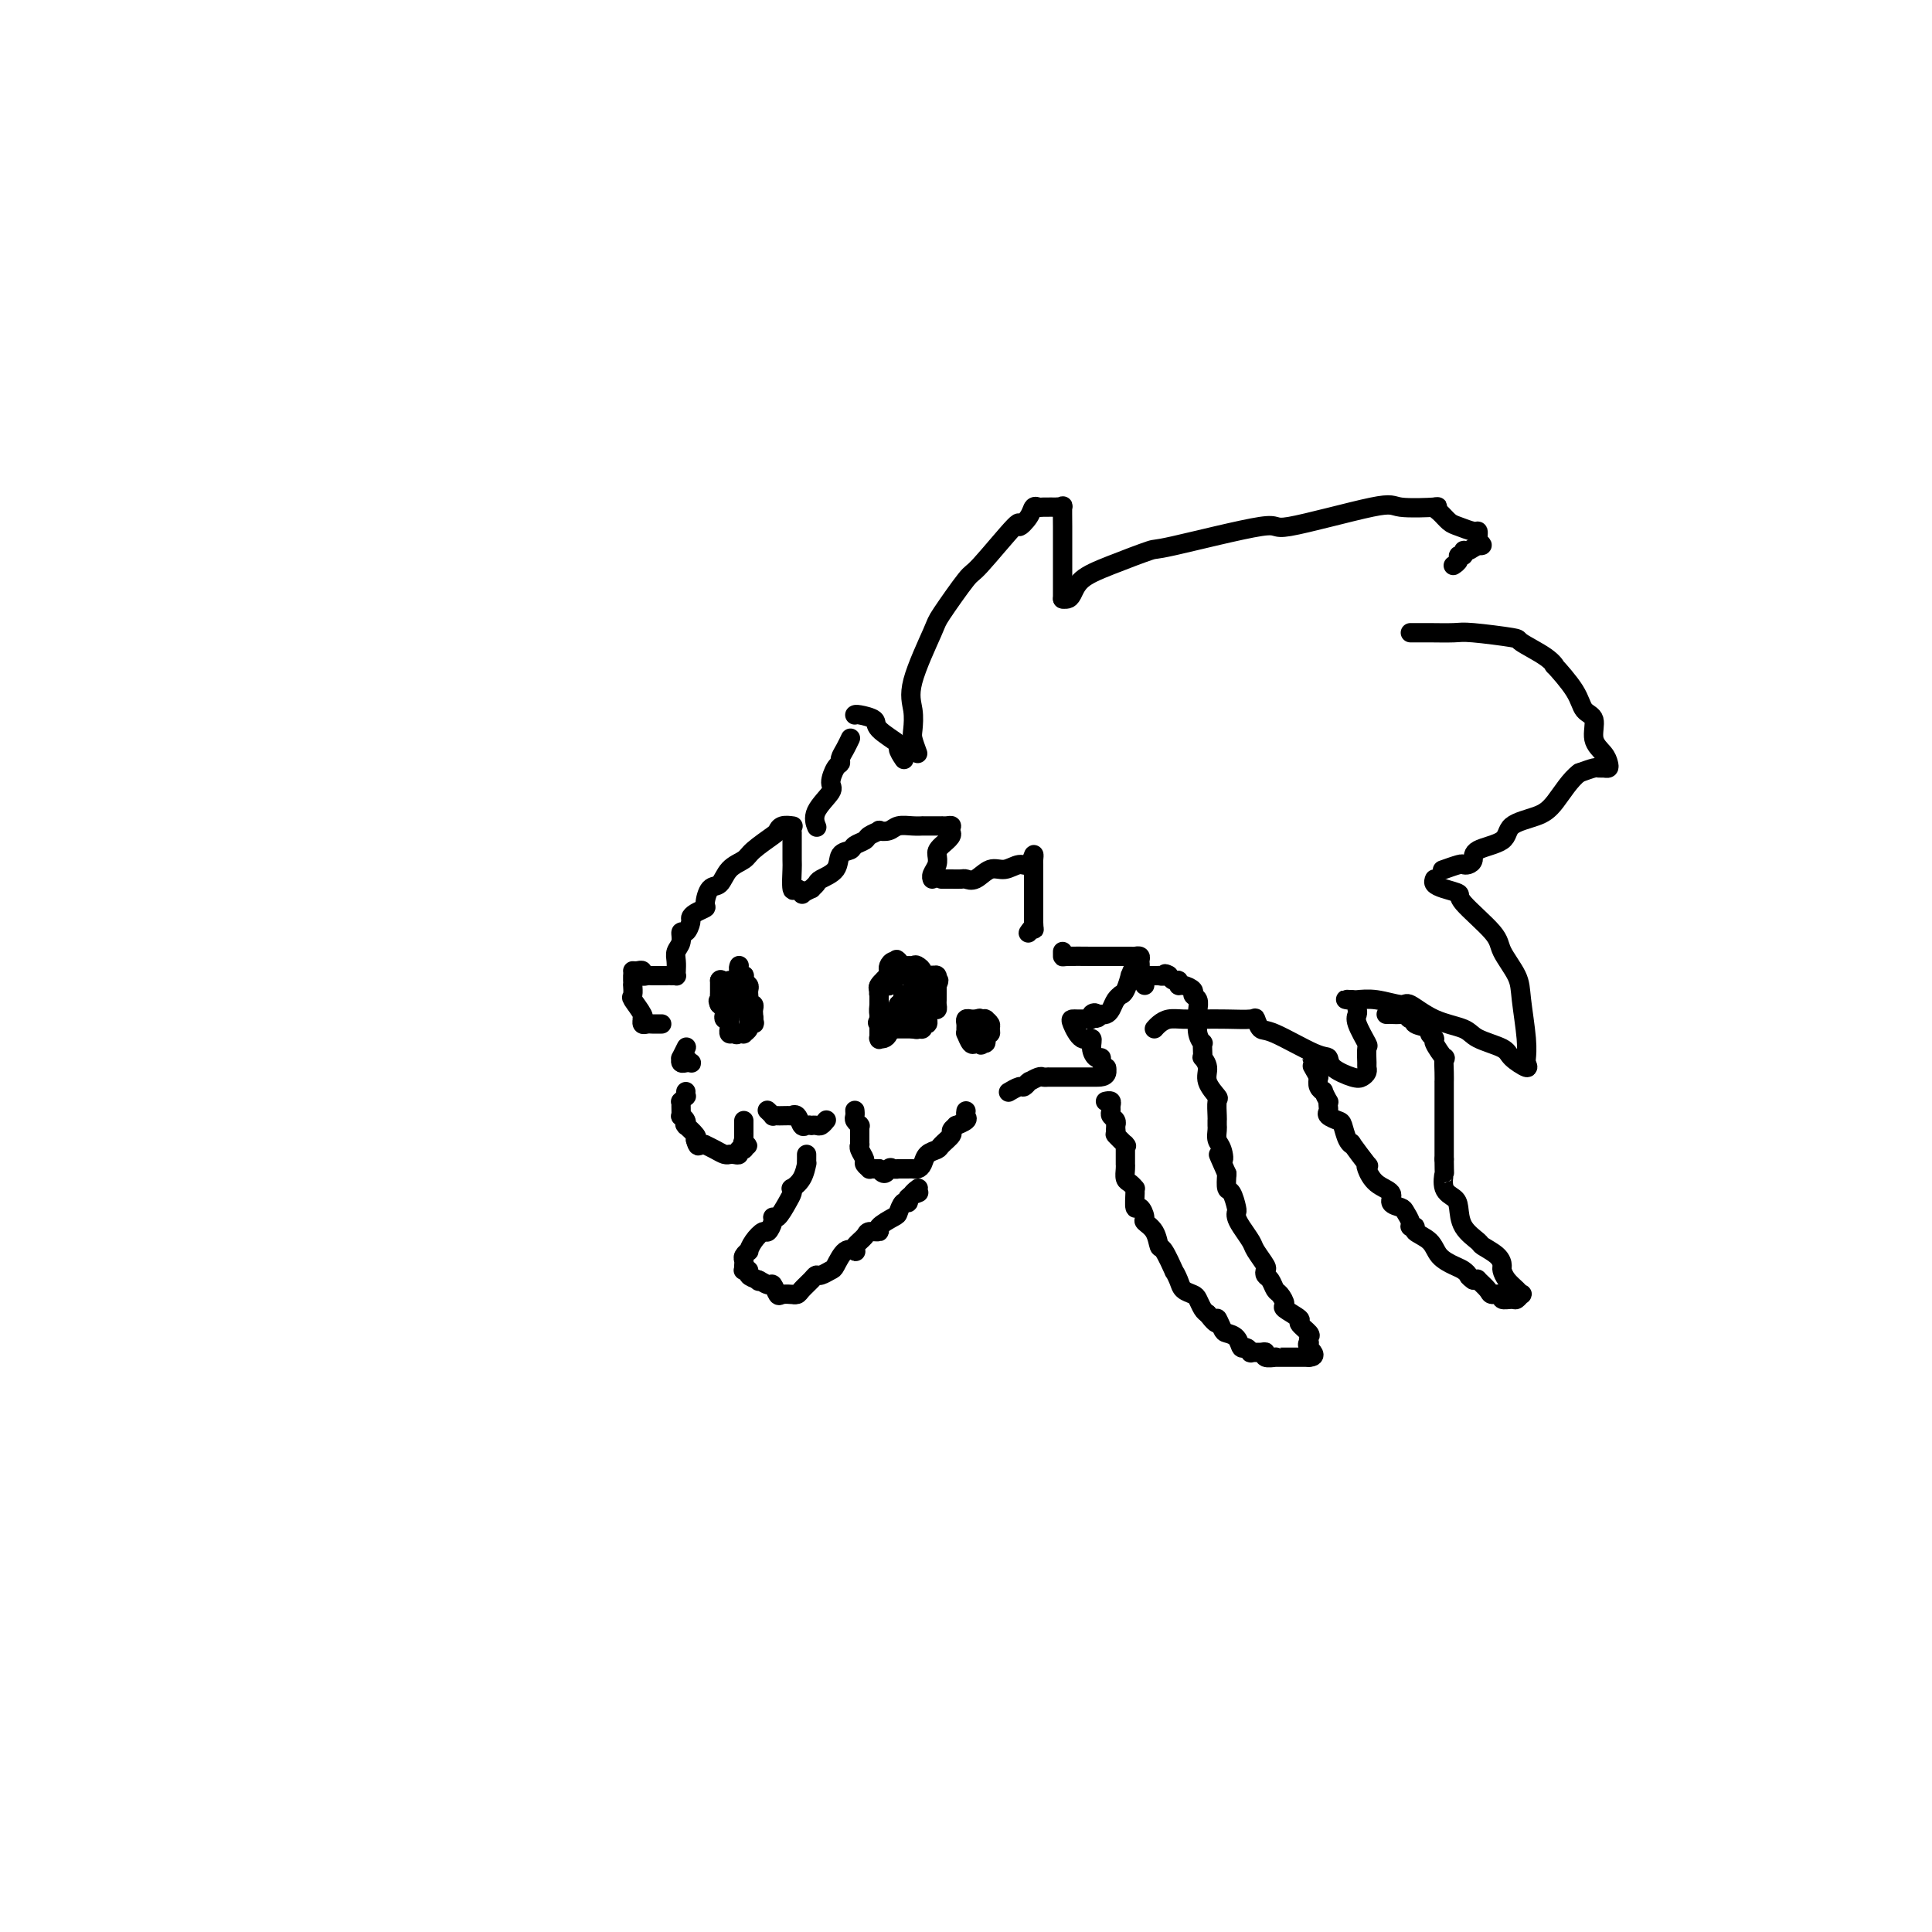 <svg viewBox='0 0 400 400' version='1.1' xmlns='http://www.w3.org/2000/svg' xmlns:xlink='http://www.w3.org/1999/xlink'><g fill='none' stroke='rgb(0,0,0)' stroke-width='4' stroke-linecap='round' stroke-linejoin='round'><path d='M188,200c-0.445,-0.016 -0.889,-0.032 -1,0c-0.111,0.032 0.112,0.112 0,0c-0.112,-0.112 -0.559,-0.415 -1,0c-0.441,0.415 -0.874,1.550 -1,2c-0.126,0.450 0.057,0.216 0,0c-0.057,-0.216 -0.355,-0.412 -1,0c-0.645,0.412 -1.637,1.434 -2,2c-0.363,0.566 -0.097,0.675 0,1c0.097,0.325 0.025,0.864 0,1c-0.025,0.136 -0.004,-0.132 0,0c0.004,0.132 -0.010,0.662 0,1c0.010,0.338 0.045,0.483 0,1c-0.045,0.517 -0.171,1.406 0,2c0.171,0.594 0.638,0.892 1,1c0.362,0.108 0.619,0.026 1,0c0.381,-0.026 0.886,0.003 1,0c0.114,-0.003 -0.162,-0.039 0,0c0.162,0.039 0.760,0.154 1,0c0.240,-0.154 0.120,-0.577 0,-1'/><path d='M186,210c0.857,0.044 0.999,0.152 1,0c0.001,-0.152 -0.139,-0.566 0,-1c0.139,-0.434 0.558,-0.887 1,-1c0.442,-0.113 0.907,0.114 1,0c0.093,-0.114 -0.186,-0.569 0,-1c0.186,-0.431 0.839,-0.837 1,-1c0.161,-0.163 -0.168,-0.081 0,0c0.168,0.081 0.833,0.163 1,0c0.167,-0.163 -0.164,-0.569 0,-1c0.164,-0.431 0.825,-0.886 1,-1c0.175,-0.114 -0.134,0.112 0,0c0.134,-0.112 0.712,-0.564 1,-1c0.288,-0.436 0.285,-0.856 0,-1c-0.285,-0.144 -0.851,-0.010 -1,0c-0.149,0.010 0.119,-0.102 0,0c-0.119,0.102 -0.623,0.419 -1,0c-0.377,-0.419 -0.626,-1.575 -1,-2c-0.374,-0.425 -0.875,-0.117 -1,0c-0.125,0.117 0.124,0.045 0,0c-0.124,-0.045 -0.621,-0.064 -1,0c-0.379,0.064 -0.641,0.209 -1,0c-0.359,-0.209 -0.817,-0.774 -1,-1c-0.183,-0.226 -0.092,-0.113 0,0'/><path d='M186,199c-0.884,-0.761 -0.092,-0.162 0,0c0.092,0.162 -0.514,-0.111 -1,0c-0.486,0.111 -0.852,0.607 -1,1c-0.148,0.393 -0.078,0.682 0,1c0.078,0.318 0.165,0.663 0,1c-0.165,0.337 -0.580,0.666 -1,1c-0.420,0.334 -0.845,0.673 -1,1c-0.155,0.327 -0.042,0.641 0,1c0.042,0.359 0.011,0.763 0,1c-0.011,0.237 -0.003,0.306 0,1c0.003,0.694 0.001,2.014 0,3c-0.001,0.986 -0.001,1.637 0,2c0.001,0.363 0.003,0.438 0,1c-0.003,0.562 -0.012,1.613 0,2c0.012,0.387 0.044,0.111 0,0c-0.044,-0.111 -0.166,-0.057 0,0c0.166,0.057 0.619,0.117 1,0c0.381,-0.117 0.691,-0.412 1,-1c0.309,-0.588 0.619,-1.468 1,-2c0.381,-0.532 0.834,-0.717 1,-1c0.166,-0.283 0.044,-0.663 0,-1c-0.044,-0.337 -0.012,-0.629 0,-1c0.012,-0.371 0.003,-0.820 0,-1c-0.003,-0.180 -0.002,-0.090 0,0'/><path d='M186,208c0.857,-0.936 0.999,-0.776 1,-1c0.001,-0.224 -0.141,-0.833 0,-1c0.141,-0.167 0.563,0.109 1,0c0.437,-0.109 0.888,-0.604 1,-1c0.112,-0.396 -0.114,-0.694 0,-1c0.114,-0.306 0.567,-0.621 1,-1c0.433,-0.379 0.845,-0.823 1,-1c0.155,-0.177 0.052,-0.086 0,0c-0.052,0.086 -0.051,0.167 0,0c0.051,-0.167 0.154,-0.581 0,-1c-0.154,-0.419 -0.566,-0.844 -1,-1c-0.434,-0.156 -0.890,-0.042 -1,0c-0.110,0.042 0.125,0.011 0,0c-0.125,-0.011 -0.611,-0.003 -1,0c-0.389,0.003 -0.683,0.001 -1,0c-0.317,-0.001 -0.659,-0.000 -1,0'/><path d='M186,200c-0.620,-0.297 -0.169,0.459 0,1c0.169,0.541 0.056,0.867 0,1c-0.056,0.133 -0.053,0.074 0,0c0.053,-0.074 0.158,-0.164 0,0c-0.158,0.164 -0.578,0.580 -1,1c-0.422,0.420 -0.844,0.844 -1,1c-0.156,0.156 -0.044,0.045 0,0c0.044,-0.045 0.022,-0.022 0,0'/><path d='M184,204c-0.144,0.453 0.497,-0.413 1,-1c0.503,-0.587 0.869,-0.893 1,-1c0.131,-0.107 0.025,-0.014 0,0c-0.025,0.014 0.029,-0.050 0,0c-0.029,0.050 -0.141,0.213 0,0c0.141,-0.213 0.535,-0.803 1,-1c0.465,-0.197 1.001,-0.001 1,0c-0.001,0.001 -0.539,-0.192 -1,0c-0.461,0.192 -0.846,0.769 -1,1c-0.154,0.231 -0.077,0.115 0,0'/><path d='M186,202c0.070,-0.312 -0.756,-0.091 -1,0c-0.244,0.091 0.092,0.053 0,0c-0.092,-0.053 -0.613,-0.119 -1,0c-0.387,0.119 -0.640,0.423 -1,1c-0.360,0.577 -0.829,1.426 -1,2c-0.171,0.574 -0.046,0.875 0,1c0.046,0.125 0.012,0.076 0,0c-0.012,-0.076 -0.003,-0.180 0,0c0.003,0.180 0.001,0.642 0,1c-0.001,0.358 -0.000,0.611 0,1c0.000,0.389 0.000,0.912 0,1c-0.000,0.088 -0.000,-0.261 0,0c0.000,0.261 0.000,1.130 0,2'/><path d='M182,211c-0.622,1.410 -0.178,0.434 0,0c0.178,-0.434 0.090,-0.327 0,0c-0.090,0.327 -0.183,0.872 0,1c0.183,0.128 0.642,-0.162 1,0c0.358,0.162 0.617,0.775 1,1c0.383,0.225 0.891,0.060 1,0c0.109,-0.060 -0.182,-0.016 0,0c0.182,0.016 0.836,0.004 1,0c0.164,-0.004 -0.163,-0.001 0,0c0.163,0.001 0.817,0.000 1,0c0.183,-0.000 -0.105,-0.000 0,0c0.105,0.000 0.601,0.000 1,0c0.399,-0.000 0.699,-0.000 1,0'/><path d='M189,213c1.244,0.292 0.855,0.022 1,0c0.145,-0.022 0.823,0.204 1,0c0.177,-0.204 -0.149,-0.839 0,-1c0.149,-0.161 0.771,0.150 1,0c0.229,-0.150 0.064,-0.762 0,-1c-0.064,-0.238 -0.027,-0.101 0,0c0.027,0.101 0.046,0.168 0,0c-0.046,-0.168 -0.156,-0.570 0,-1c0.156,-0.430 0.578,-0.889 1,-1c0.422,-0.111 0.845,0.125 1,0c0.155,-0.125 0.041,-0.612 0,-1c-0.041,-0.388 -0.011,-0.679 0,-1c0.011,-0.321 0.003,-0.674 0,-1c-0.003,-0.326 -0.001,-0.626 0,-1c0.001,-0.374 0.000,-0.821 0,-1c-0.000,-0.179 -0.000,-0.089 0,0'/><path d='M194,204c0.757,-1.557 0.150,-0.951 0,-1c-0.150,-0.049 0.157,-0.753 0,-1c-0.157,-0.247 -0.778,-0.038 -1,0c-0.222,0.038 -0.044,-0.096 0,0c0.044,0.096 -0.044,0.422 0,1c0.044,0.578 0.222,1.408 0,2c-0.222,0.592 -0.844,0.946 -1,1c-0.156,0.054 0.156,-0.193 0,0c-0.156,0.193 -0.778,0.826 -1,1c-0.222,0.174 -0.045,-0.112 0,0c0.045,0.112 -0.043,0.621 0,1c0.043,0.379 0.218,0.627 0,1c-0.218,0.373 -0.828,0.870 -1,1c-0.172,0.130 0.094,-0.106 0,0c-0.094,0.106 -0.547,0.553 -1,1'/><path d='M189,211c-1.016,1.083 -1.057,0.290 -1,0c0.057,-0.290 0.211,-0.078 0,0c-0.211,0.078 -0.788,0.021 -1,0c-0.212,-0.021 -0.061,-0.006 0,0c0.061,0.006 0.030,0.003 0,0'/><path d='M203,211c0.091,0.002 0.182,0.004 0,0c-0.182,-0.004 -0.637,-0.012 -1,0c-0.363,0.012 -0.633,0.046 -1,0c-0.367,-0.046 -0.831,-0.172 -1,0c-0.169,0.172 -0.042,0.642 0,1c0.042,0.358 0.000,0.604 0,1c-0.000,0.396 0.041,0.943 0,1c-0.041,0.057 -0.166,-0.377 0,0c0.166,0.377 0.622,1.563 1,2c0.378,0.437 0.680,0.125 1,0c0.320,-0.125 0.660,-0.062 1,0'/><path d='M203,216c0.405,0.762 -0.084,0.166 0,0c0.084,-0.166 0.740,0.096 1,0c0.260,-0.096 0.123,-0.550 0,-1c-0.123,-0.450 -0.233,-0.895 0,-1c0.233,-0.105 0.808,0.129 1,0c0.192,-0.129 -0.000,-0.623 0,-1c0.000,-0.377 0.193,-0.637 0,-1c-0.193,-0.363 -0.774,-0.829 -1,-1c-0.226,-0.171 -0.099,-0.046 0,0c0.099,0.046 0.171,0.013 0,0c-0.171,-0.013 -0.586,-0.007 -1,0'/><path d='M203,211c-0.226,-0.592 -0.793,0.429 -1,1c-0.207,0.571 -0.056,0.692 0,1c0.056,0.308 0.016,0.802 0,1c-0.016,0.198 -0.008,0.099 0,0'/><path d='M153,200c0.030,-0.081 0.060,-0.162 0,0c-0.060,0.162 -0.208,0.568 0,1c0.208,0.432 0.774,0.889 1,1c0.226,0.111 0.113,-0.124 0,0c-0.113,0.124 -0.227,0.607 0,1c0.227,0.393 0.793,0.697 1,1c0.207,0.303 0.054,0.607 0,1c-0.054,0.393 -0.011,0.875 0,1c0.011,0.125 -0.011,-0.107 0,0c0.011,0.107 0.056,0.554 0,1c-0.056,0.446 -0.211,0.893 0,1c0.211,0.107 0.789,-0.126 1,0c0.211,0.126 0.057,0.611 0,1c-0.057,0.389 -0.016,0.683 0,1c0.016,0.317 0.008,0.659 0,1'/><path d='M156,211c0.447,1.715 0.063,0.502 0,0c-0.063,-0.502 0.194,-0.292 0,0c-0.194,0.292 -0.839,0.667 -1,1c-0.161,0.333 0.163,0.625 0,1c-0.163,0.375 -0.813,0.832 -1,1c-0.187,0.168 0.089,0.048 0,0c-0.089,-0.048 -0.545,-0.024 -1,0'/><path d='M153,214c-0.630,0.447 -0.705,0.064 -1,0c-0.295,-0.064 -0.811,0.189 -1,0c-0.189,-0.189 -0.050,-0.821 0,-1c0.050,-0.179 0.010,0.097 0,0c-0.010,-0.097 0.011,-0.565 0,-1c-0.011,-0.435 -0.055,-0.837 0,-1c0.055,-0.163 0.207,-0.086 0,0c-0.207,0.086 -0.774,0.180 -1,0c-0.226,-0.180 -0.112,-0.636 0,-1c0.112,-0.364 0.223,-0.636 0,-1c-0.223,-0.364 -0.778,-0.818 -1,-1c-0.222,-0.182 -0.111,-0.091 0,0'/><path d='M149,208c-0.619,-1.095 -0.166,-0.832 0,-1c0.166,-0.168 0.044,-0.766 0,-1c-0.044,-0.234 -0.012,-0.105 0,0c0.012,0.105 0.003,0.186 0,0c-0.003,-0.186 -0.001,-0.638 0,-1c0.001,-0.362 0.000,-0.633 0,-1c-0.000,-0.367 -0.000,-0.830 0,-1c0.000,-0.170 0.000,-0.049 0,0c-0.000,0.049 -0.000,0.024 0,0'/><path d='M149,203c0.226,-0.591 0.792,0.433 1,1c0.208,0.567 0.060,0.678 0,1c-0.060,0.322 -0.030,0.856 0,1c0.030,0.144 0.061,-0.102 0,0c-0.061,0.102 -0.212,0.554 0,1c0.212,0.446 0.789,0.888 1,1c0.211,0.112 0.057,-0.104 0,0c-0.057,0.104 -0.015,0.528 0,1c0.015,0.472 0.004,0.992 0,1c-0.004,0.008 -0.002,-0.496 0,-1'/><path d='M151,209c0.309,0.767 0.083,-0.316 0,-1c-0.083,-0.684 -0.022,-0.971 0,-1c0.022,-0.029 0.006,0.198 0,0c-0.006,-0.198 -0.002,-0.822 0,-1c0.002,-0.178 0.000,0.092 0,0c-0.000,-0.092 -0.000,-0.544 0,-1c0.000,-0.456 0.000,-0.916 0,-1c-0.000,-0.084 -0.000,0.208 0,0c0.000,-0.208 0.000,-0.917 0,-1c-0.000,-0.083 -0.000,0.458 0,1'/><path d='M151,204c0.454,-0.308 1.588,1.423 2,2c0.412,0.577 0.100,-0.000 0,0c-0.100,0.000 0.012,0.578 0,1c-0.012,0.422 -0.147,0.688 0,1c0.147,0.312 0.575,0.671 1,1c0.425,0.329 0.845,0.627 1,1c0.155,0.373 0.044,0.821 0,1c-0.044,0.179 -0.022,0.090 0,0'/><path d='M142,217c-0.031,0.063 -0.062,0.126 0,0c0.062,-0.126 0.216,-0.440 0,0c-0.216,0.440 -0.804,1.635 -1,2c-0.196,0.365 -0.001,-0.098 0,0c0.001,0.098 -0.192,0.758 0,1c0.192,0.242 0.770,0.066 1,0c0.230,-0.066 0.111,-0.020 0,0c-0.111,0.020 -0.215,0.016 0,0c0.215,-0.016 0.750,-0.043 1,0c0.250,0.043 0.214,0.155 0,0c-0.214,-0.155 -0.607,-0.578 -1,-1'/><path d='M142,219c0.000,0.333 0.000,0.167 0,0'/><path d='M142,226c-0.030,0.454 -0.061,0.908 0,1c0.061,0.092 0.213,-0.178 0,0c-0.213,0.178 -0.790,0.803 -1,1c-0.210,0.197 -0.052,-0.036 0,0c0.052,0.036 -0.000,0.339 0,1c0.000,0.661 0.053,1.680 0,2c-0.053,0.320 -0.212,-0.060 0,0c0.212,0.060 0.796,0.559 1,1c0.204,0.441 0.027,0.825 0,1c-0.027,0.175 0.096,0.140 0,0c-0.096,-0.140 -0.410,-0.384 0,0c0.410,0.384 1.546,1.395 2,2c0.454,0.605 0.227,0.802 0,1'/><path d='M144,236c0.469,1.770 0.640,1.196 1,1c0.360,-0.196 0.909,-0.014 1,0c0.091,0.014 -0.277,-0.140 0,0c0.277,0.140 1.198,0.573 2,1c0.802,0.427 1.486,0.846 2,1c0.514,0.154 0.860,0.042 1,0c0.140,-0.042 0.075,-0.015 0,0c-0.075,0.015 -0.160,0.019 0,0c0.160,-0.019 0.565,-0.060 1,0c0.435,0.060 0.900,0.222 1,0c0.100,-0.222 -0.165,-0.829 0,-1c0.165,-0.171 0.762,0.094 1,0c0.238,-0.094 0.119,-0.547 0,-1'/><path d='M154,237c1.547,0.217 0.415,0.261 0,0c-0.415,-0.261 -0.111,-0.827 0,-1c0.111,-0.173 0.030,0.046 0,0c-0.030,-0.046 -0.008,-0.356 0,-1c0.008,-0.644 0.002,-1.623 0,-2c-0.002,-0.377 -0.001,-0.153 0,0c0.001,0.153 0.000,0.233 0,0c-0.000,-0.233 -0.000,-0.781 0,-1c0.000,-0.219 0.000,-0.110 0,0'/><path d='M177,230c-0.008,-0.091 -0.016,-0.182 0,0c0.016,0.182 0.057,0.636 0,1c-0.057,0.364 -0.211,0.636 0,1c0.211,0.364 0.789,0.818 1,1c0.211,0.182 0.057,0.090 0,0c-0.057,-0.090 -0.015,-0.178 0,0c0.015,0.178 0.004,0.622 0,1c-0.004,0.378 -0.001,0.689 0,1c0.001,0.311 -0.001,0.621 0,1c0.001,0.379 0.004,0.826 0,1c-0.004,0.174 -0.016,0.074 0,0c0.016,-0.074 0.061,-0.121 0,0c-0.061,0.121 -0.227,0.411 0,1c0.227,0.589 0.848,1.478 1,2c0.152,0.522 -0.166,0.676 0,1c0.166,0.324 0.815,0.819 1,1c0.185,0.181 -0.094,0.049 0,0c0.094,-0.049 0.561,-0.013 1,0c0.439,0.013 0.849,0.004 1,0c0.151,-0.004 0.043,-0.001 0,0c-0.043,0.001 -0.022,0.001 0,0'/><path d='M182,242c1.184,1.856 1.645,0.497 2,0c0.355,-0.497 0.606,-0.133 1,0c0.394,0.133 0.932,0.036 1,0c0.068,-0.036 -0.332,-0.012 0,0c0.332,0.012 1.397,0.011 2,0c0.603,-0.011 0.743,-0.030 1,0c0.257,0.030 0.631,0.111 1,0c0.369,-0.111 0.734,-0.415 1,-1c0.266,-0.585 0.434,-1.452 1,-2c0.566,-0.548 1.529,-0.778 2,-1c0.471,-0.222 0.450,-0.437 1,-1c0.550,-0.563 1.672,-1.474 2,-2c0.328,-0.526 -0.136,-0.665 0,-1c0.136,-0.335 0.874,-0.864 1,-1c0.126,-0.136 -0.358,0.121 0,0c0.358,-0.121 1.560,-0.620 2,-1c0.440,-0.380 0.118,-0.641 0,-1c-0.118,-0.359 -0.034,-0.817 0,-1c0.034,-0.183 0.017,-0.092 0,0'/><path d='M159,230c-0.120,-0.113 -0.241,-0.226 0,0c0.241,0.226 0.843,0.793 1,1c0.157,0.207 -0.130,0.056 0,0c0.130,-0.056 0.679,-0.017 1,0c0.321,0.017 0.415,0.012 1,0c0.585,-0.012 1.662,-0.031 2,0c0.338,0.031 -0.063,0.114 0,0c0.063,-0.114 0.590,-0.423 1,0c0.410,0.423 0.701,1.577 1,2c0.299,0.423 0.605,0.114 1,0c0.395,-0.114 0.880,-0.034 1,0c0.120,0.034 -0.125,0.023 0,0c0.125,-0.023 0.621,-0.058 1,0c0.379,0.058 0.640,0.208 1,0c0.360,-0.208 0.817,-0.774 1,-1c0.183,-0.226 0.091,-0.113 0,0'/><path d='M137,212c-0.332,-0.002 -0.663,-0.004 -1,0c-0.337,0.004 -0.679,0.016 -1,0c-0.321,-0.016 -0.620,-0.058 -1,0c-0.380,0.058 -0.841,0.215 -1,0c-0.159,-0.215 -0.014,-0.802 0,-1c0.014,-0.198 -0.101,-0.008 0,0c0.101,0.008 0.419,-0.165 0,-1c-0.419,-0.835 -1.576,-2.332 -2,-3c-0.424,-0.668 -0.113,-0.509 0,-1c0.113,-0.491 0.030,-1.634 0,-2c-0.030,-0.366 -0.008,0.046 0,0c0.008,-0.046 0.002,-0.548 0,-1c-0.002,-0.452 -0.001,-0.852 0,-1c0.001,-0.148 0.000,-0.042 0,0c-0.000,0.042 -0.000,0.021 0,0'/><path d='M131,201c0.303,0.030 0.606,0.061 1,0c0.394,-0.061 0.880,-0.212 1,0c0.120,0.212 -0.127,0.789 0,1c0.127,0.211 0.626,0.057 1,0c0.374,-0.057 0.621,-0.015 1,0c0.379,0.015 0.890,0.004 1,0c0.110,-0.004 -0.180,-0.001 0,0c0.180,0.001 0.832,0.000 1,0c0.168,-0.000 -0.147,-0.000 0,0c0.147,0.000 0.756,0.000 1,0c0.244,-0.000 0.122,-0.000 0,0'/><path d='M139,202c0.422,-0.018 0.844,-0.035 1,0c0.156,0.035 0.046,0.123 0,0c-0.046,-0.123 -0.027,-0.458 0,-1c0.027,-0.542 0.063,-1.292 0,-2c-0.063,-0.708 -0.223,-1.373 0,-2c0.223,-0.627 0.830,-1.215 1,-2c0.170,-0.785 -0.096,-1.768 0,-2c0.096,-0.232 0.555,0.288 1,0c0.445,-0.288 0.875,-1.384 1,-2c0.125,-0.616 -0.055,-0.750 0,-1c0.055,-0.250 0.347,-0.614 1,-1c0.653,-0.386 1.668,-0.792 2,-1c0.332,-0.208 -0.020,-0.216 0,-1c0.020,-0.784 0.412,-2.344 1,-3c0.588,-0.656 1.373,-0.407 2,-1c0.627,-0.593 1.096,-2.028 2,-3c0.904,-0.972 2.244,-1.479 3,-2c0.756,-0.521 0.928,-1.054 2,-2c1.072,-0.946 3.044,-2.306 4,-3c0.956,-0.694 0.895,-0.722 1,-1c0.105,-0.278 0.374,-0.806 1,-1c0.626,-0.194 1.607,-0.056 2,0c0.393,0.056 0.196,0.028 0,0'/><path d='M164,173c0.002,-0.539 0.003,-1.077 0,0c-0.003,1.077 -0.011,3.771 0,5c0.011,1.229 0.042,0.995 0,2c-0.042,1.005 -0.156,3.249 0,4c0.156,0.751 0.580,0.010 1,0c0.420,-0.010 0.834,0.711 1,1c0.166,0.289 0.083,0.144 0,0'/><path d='M166,185c0.874,-0.448 1.748,-0.895 2,-1c0.252,-0.105 -0.116,0.133 0,0c0.116,-0.133 0.718,-0.637 1,-1c0.282,-0.363 0.245,-0.583 1,-1c0.755,-0.417 2.300,-1.029 3,-2c0.700,-0.971 0.553,-2.302 1,-3c0.447,-0.698 1.487,-0.765 2,-1c0.513,-0.235 0.500,-0.638 1,-1c0.500,-0.362 1.513,-0.685 2,-1c0.487,-0.315 0.447,-0.624 1,-1c0.553,-0.376 1.698,-0.819 2,-1c0.302,-0.181 -0.241,-0.101 0,0c0.241,0.101 1.264,0.223 2,0c0.736,-0.223 1.183,-0.792 2,-1c0.817,-0.208 2.002,-0.056 3,0c0.998,0.056 1.808,0.015 2,0c0.192,-0.015 -0.233,-0.004 0,0c0.233,0.004 1.125,0.000 2,0c0.875,-0.000 1.735,0.003 2,0c0.265,-0.003 -0.063,-0.011 0,0c0.063,0.011 0.517,0.041 1,0c0.483,-0.041 0.995,-0.155 1,0c0.005,0.155 -0.498,0.577 -1,1'/><path d='M196,172c2.314,0.428 0.098,1.999 -1,3c-1.098,1.001 -1.079,1.431 -1,2c0.079,0.569 0.217,1.277 0,2c-0.217,0.723 -0.790,1.462 -1,2c-0.210,0.538 -0.056,0.876 0,1c0.056,0.124 0.016,0.036 0,0c-0.016,-0.036 -0.008,-0.018 0,0'/><path d='M195,182c-0.098,-0.000 -0.196,-0.001 0,0c0.196,0.001 0.684,0.002 1,0c0.316,-0.002 0.458,-0.008 1,0c0.542,0.008 1.485,0.032 2,0c0.515,-0.032 0.603,-0.118 1,0c0.397,0.118 1.104,0.440 2,0c0.896,-0.440 1.981,-1.643 3,-2c1.019,-0.357 1.972,0.132 3,0c1.028,-0.132 2.132,-0.883 3,-1c0.868,-0.117 1.501,0.402 2,0c0.499,-0.402 0.866,-1.725 1,-2c0.134,-0.275 0.036,0.497 0,1c-0.036,0.503 -0.010,0.735 0,1c0.010,0.265 0.003,0.562 0,1c-0.003,0.438 -0.001,1.016 0,2c0.001,0.984 0.000,2.373 0,3c-0.000,0.627 -0.000,0.493 0,1c0.000,0.507 0.000,1.655 0,2c-0.000,0.345 -0.000,-0.115 0,0c0.000,0.115 0.000,0.804 0,1c-0.000,0.196 -0.000,-0.101 0,0c0.000,0.101 0.000,0.600 0,1c-0.000,0.400 -0.000,0.700 0,1'/><path d='M214,191c0.061,2.332 0.212,1.161 0,1c-0.212,-0.161 -0.789,0.689 -1,1c-0.211,0.311 -0.057,0.084 0,0c0.057,-0.084 0.016,-0.024 0,0c-0.016,0.024 -0.008,0.012 0,0'/><path d='M220,197c0.004,0.423 0.007,0.845 0,1c-0.007,0.155 -0.026,0.041 1,0c1.026,-0.041 3.097,-0.011 5,0c1.903,0.011 3.638,0.002 5,0c1.362,-0.002 2.351,0.002 3,0c0.649,-0.002 0.959,-0.010 1,0c0.041,0.010 -0.188,0.039 0,0c0.188,-0.039 0.793,-0.146 1,0c0.207,0.146 0.018,0.544 0,1c-0.018,0.456 0.136,0.970 0,1c-0.136,0.030 -0.562,-0.422 -1,0c-0.438,0.422 -0.887,1.720 -1,2c-0.113,0.280 0.110,-0.459 0,0c-0.110,0.459 -0.554,2.115 -1,3c-0.446,0.885 -0.893,0.997 -1,1c-0.107,0.003 0.126,-0.104 0,0c-0.126,0.104 -0.611,0.420 -1,1c-0.389,0.580 -0.682,1.425 -1,2c-0.318,0.575 -0.662,0.878 -1,1c-0.338,0.122 -0.669,0.061 -1,0'/><path d='M228,210c-1.399,1.563 -0.896,0.471 -1,0c-0.104,-0.471 -0.816,-0.322 -1,0c-0.184,0.322 0.158,0.819 0,1c-0.158,0.181 -0.816,0.048 -1,0c-0.184,-0.048 0.107,-0.012 0,0c-0.107,0.012 -0.612,0.001 -1,0c-0.388,-0.001 -0.660,0.009 -1,0c-0.340,-0.009 -0.747,-0.035 -1,0c-0.253,0.035 -0.352,0.133 0,1c0.352,0.867 1.156,2.505 2,3c0.844,0.495 1.728,-0.152 2,0c0.272,0.152 -0.067,1.102 0,2c0.067,0.898 0.540,1.743 1,2c0.460,0.257 0.907,-0.076 1,0c0.093,0.076 -0.167,0.559 0,1c0.167,0.441 0.762,0.840 1,1c0.238,0.160 0.119,0.080 0,0'/><path d='M229,221c0.698,2.000 -1.055,2.000 -2,2c-0.945,-0.000 -1.080,-0.000 -1,0c0.080,0.000 0.376,0.000 0,0c-0.376,-0.000 -1.425,-0.000 -2,0c-0.575,0.000 -0.675,0.000 -1,0c-0.325,-0.000 -0.875,-0.000 -1,0c-0.125,0.000 0.174,0.000 0,0c-0.174,-0.000 -0.820,-0.000 -1,0c-0.180,0.000 0.105,0.000 0,0c-0.105,-0.000 -0.602,-0.000 -1,0c-0.398,0.000 -0.698,0.000 -1,0c-0.302,-0.000 -0.604,-0.001 -1,0c-0.396,0.001 -0.884,0.004 -1,0c-0.116,-0.004 0.140,-0.015 0,0c-0.140,0.015 -0.678,0.055 -1,0c-0.322,-0.055 -0.429,-0.207 -1,0c-0.571,0.207 -1.605,0.772 -2,1c-0.395,0.228 -0.152,0.117 0,0c0.152,-0.117 0.212,-0.241 0,0c-0.212,0.241 -0.696,0.848 -1,1c-0.304,0.152 -0.428,-0.151 -1,0c-0.572,0.151 -1.592,0.758 -2,1c-0.408,0.242 -0.204,0.121 0,0'/><path d='M169,171c0.093,0.229 0.185,0.457 0,0c-0.185,-0.457 -0.648,-1.600 0,-3c0.648,-1.400 2.408,-3.057 3,-4c0.592,-0.943 0.018,-1.172 0,-2c-0.018,-0.828 0.521,-2.254 1,-3c0.479,-0.746 0.899,-0.813 1,-1c0.101,-0.187 -0.117,-0.493 0,-1c0.117,-0.507 0.570,-1.213 1,-2c0.430,-0.787 0.837,-1.653 1,-2c0.163,-0.347 0.081,-0.173 0,0'/><path d='M177,148c-0.021,0.020 -0.043,0.041 0,0c0.043,-0.041 0.150,-0.142 1,0c0.850,0.142 2.442,0.529 3,1c0.558,0.471 0.083,1.027 1,2c0.917,0.973 3.225,2.364 4,3c0.775,0.636 0.016,0.517 0,1c-0.016,0.483 0.710,1.566 1,2c0.290,0.434 0.145,0.217 0,0'/><path d='M190,156c-0.414,-1.135 -0.829,-2.269 -1,-3c-0.171,-0.731 -0.099,-1.058 0,-2c0.099,-0.942 0.226,-2.499 0,-4c-0.226,-1.501 -0.806,-2.948 0,-6c0.806,-3.052 2.998,-7.710 4,-10c1.002,-2.290 0.813,-2.212 2,-4c1.187,-1.788 3.751,-5.441 5,-7c1.249,-1.559 1.185,-1.024 3,-3c1.815,-1.976 5.509,-6.463 7,-8c1.491,-1.537 0.779,-0.125 1,0c0.221,0.125 1.377,-1.038 2,-2c0.623,-0.962 0.714,-1.722 1,-2c0.286,-0.278 0.767,-0.075 1,0c0.233,0.075 0.216,0.020 1,0c0.784,-0.020 2.367,-0.006 3,0c0.633,0.006 0.317,0.003 0,0'/><path d='M219,105c0.423,0.072 0.845,0.143 1,0c0.155,-0.143 0.041,-0.501 0,0c-0.041,0.501 -0.011,1.861 0,4c0.011,2.139 0.003,5.057 0,7c-0.003,1.943 -0.001,2.913 0,4c0.001,1.087 0.000,2.293 0,3c-0.000,0.707 -0.000,0.916 0,1c0.000,0.084 0.000,0.042 0,0'/><path d='M220,124c0.339,0.040 0.677,0.080 1,0c0.323,-0.080 0.630,-0.280 1,-1c0.370,-0.720 0.803,-1.960 2,-3c1.197,-1.040 3.160,-1.878 6,-3c2.840,-1.122 6.558,-2.526 8,-3c1.442,-0.474 0.607,-0.018 5,-1c4.393,-0.982 14.013,-3.401 18,-4c3.987,-0.599 2.342,0.624 6,0c3.658,-0.624 12.618,-3.093 17,-4c4.382,-0.907 4.186,-0.250 6,0c1.814,0.250 5.640,0.094 7,0c1.360,-0.094 0.256,-0.126 0,0c-0.256,0.126 0.338,0.411 1,1c0.662,0.589 1.393,1.481 2,2c0.607,0.519 1.091,0.664 2,1c0.909,0.336 2.244,0.863 3,1c0.756,0.137 0.934,-0.117 1,0c0.066,0.117 0.019,0.605 0,1c-0.019,0.395 -0.009,0.698 0,1'/><path d='M306,112c1.496,1.244 0.737,0.854 0,1c-0.737,0.146 -1.450,0.826 -2,1c-0.550,0.174 -0.936,-0.160 -1,0c-0.064,0.160 0.193,0.814 0,1c-0.193,0.186 -0.835,-0.094 -1,0c-0.165,0.094 0.148,0.564 0,1c-0.148,0.436 -0.757,0.839 -1,1c-0.243,0.161 -0.122,0.081 0,0'/><path d='M292,131c0.219,0.002 0.438,0.004 1,0c0.562,-0.004 1.467,-0.014 3,0c1.533,0.014 3.695,0.051 5,0c1.305,-0.051 1.752,-0.191 4,0c2.248,0.191 6.297,0.713 8,1c1.703,0.287 1.058,0.341 2,1c0.942,0.659 3.469,1.924 5,3c1.531,1.076 2.064,1.963 2,2c-0.064,0.037 -0.727,-0.776 0,0c0.727,0.776 2.842,3.142 4,5c1.158,1.858 1.357,3.208 2,4c0.643,0.792 1.728,1.025 2,2c0.272,0.975 -0.270,2.692 0,4c0.270,1.308 1.351,2.207 2,3c0.649,0.793 0.866,1.480 1,2c0.134,0.520 0.185,0.874 0,1c-0.185,0.126 -0.606,0.023 -1,0c-0.394,-0.023 -0.760,0.032 -1,0c-0.240,-0.032 -0.354,-0.152 -1,0c-0.646,0.152 -1.823,0.576 -3,1'/><path d='M327,160c-1.896,1.353 -3.636,4.235 -5,6c-1.364,1.765 -2.351,2.413 -4,3c-1.649,0.587 -3.961,1.114 -5,2c-1.039,0.886 -0.804,2.133 -2,3c-1.196,0.867 -3.824,1.356 -5,2c-1.176,0.644 -0.901,1.444 -1,2c-0.099,0.556 -0.574,0.867 -1,1c-0.426,0.133 -0.805,0.087 -1,0c-0.195,-0.087 -0.206,-0.216 -1,0c-0.794,0.216 -2.370,0.776 -3,1c-0.630,0.224 -0.315,0.112 0,0'/><path d='M297,182c-0.131,0.335 -0.263,0.670 0,1c0.263,0.330 0.919,0.656 2,1c1.081,0.344 2.587,0.707 3,1c0.413,0.293 -0.269,0.517 1,2c1.269,1.483 4.487,4.223 6,6c1.513,1.777 1.319,2.589 2,4c0.681,1.411 2.235,3.421 3,5c0.765,1.579 0.740,2.727 1,5c0.260,2.273 0.805,5.672 1,8c0.195,2.328 0.042,3.584 0,4c-0.042,0.416 0.028,-0.010 0,0c-0.028,0.010 -0.154,0.456 0,1c0.154,0.544 0.589,1.187 0,1c-0.589,-0.187 -2.200,-1.203 -3,-2c-0.800,-0.797 -0.789,-1.374 -2,-2c-1.211,-0.626 -3.645,-1.301 -5,-2c-1.355,-0.699 -1.632,-1.420 -3,-2c-1.368,-0.580 -3.827,-1.017 -6,-2c-2.173,-0.983 -4.060,-2.512 -5,-3c-0.940,-0.488 -0.931,0.065 -2,0c-1.069,-0.065 -3.214,-0.749 -5,-1c-1.786,-0.251 -3.212,-0.067 -4,0c-0.788,0.067 -0.940,0.019 -1,0c-0.060,-0.019 -0.030,-0.010 0,0'/><path d='M280,207c-2.089,-0.156 -1.311,-0.044 -1,0c0.311,0.044 0.156,0.022 0,0'/><path d='M281,208c-0.016,0.338 -0.033,0.676 0,1c0.033,0.324 0.114,0.633 0,1c-0.114,0.367 -0.423,0.791 0,2c0.423,1.209 1.578,3.202 2,4c0.422,0.798 0.110,0.399 0,1c-0.110,0.601 -0.019,2.201 0,3c0.019,0.799 -0.034,0.797 0,1c0.034,0.203 0.154,0.611 0,1c-0.154,0.389 -0.581,0.760 -1,1c-0.419,0.240 -0.829,0.351 -2,0c-1.171,-0.351 -3.101,-1.164 -4,-2c-0.899,-0.836 -0.767,-1.696 -1,-2c-0.233,-0.304 -0.833,-0.053 -3,-1c-2.167,-0.947 -5.902,-3.091 -8,-4c-2.098,-0.909 -2.560,-0.583 -3,-1c-0.440,-0.417 -0.859,-1.576 -1,-2c-0.141,-0.424 -0.005,-0.114 -1,0c-0.995,0.114 -3.121,0.033 -5,0c-1.879,-0.033 -3.512,-0.019 -5,0c-1.488,0.019 -2.830,0.044 -4,0c-1.170,-0.044 -2.169,-0.156 -3,0c-0.831,0.156 -1.493,0.580 -2,1c-0.507,0.420 -0.859,0.834 -1,1c-0.141,0.166 -0.070,0.083 0,0'/><path d='M229,228c-0.114,0.024 -0.228,0.048 0,0c0.228,-0.048 0.797,-0.168 1,0c0.203,0.168 0.040,0.623 0,1c-0.040,0.377 0.042,0.676 0,1c-0.042,0.324 -0.207,0.675 0,1c0.207,0.325 0.788,0.626 1,1c0.212,0.374 0.057,0.822 0,1c-0.057,0.178 -0.015,0.086 0,0c0.015,-0.086 0.004,-0.168 0,0c-0.004,0.168 -0.002,0.584 0,1'/><path d='M231,234c0.188,1.034 -0.342,0.620 0,1c0.342,0.380 1.556,1.556 2,2c0.444,0.444 0.119,0.157 0,0c-0.119,-0.157 -0.032,-0.183 0,0c0.032,0.183 0.009,0.575 0,1c-0.009,0.425 -0.002,0.884 0,1c0.002,0.116 0.001,-0.111 0,0c-0.001,0.111 -0.001,0.558 0,1c0.001,0.442 0.003,0.878 0,1c-0.003,0.122 -0.011,-0.068 0,0c0.011,0.068 0.041,0.396 0,1c-0.041,0.604 -0.154,1.483 0,2c0.154,0.517 0.577,0.672 1,1c0.423,0.328 0.848,0.828 1,1c0.152,0.172 0.031,0.014 0,0c-0.031,-0.014 0.028,0.114 0,1c-0.028,0.886 -0.145,2.529 0,3c0.145,0.471 0.550,-0.230 1,0c0.450,0.230 0.945,1.392 1,2c0.055,0.608 -0.331,0.662 0,1c0.331,0.338 1.380,0.961 2,2c0.620,1.039 0.810,2.494 1,3c0.190,0.506 0.378,0.061 1,1c0.622,0.939 1.676,3.260 2,4c0.324,0.740 -0.082,-0.101 0,0c0.082,0.101 0.652,1.144 1,2c0.348,0.856 0.475,1.525 1,2c0.525,0.475 1.450,0.756 2,1c0.550,0.244 0.725,0.450 1,1c0.275,0.550 0.650,1.443 1,2c0.350,0.557 0.675,0.779 1,1'/><path d='M250,272c2.721,3.523 2.025,1.330 2,1c-0.025,-0.330 0.623,1.203 1,2c0.377,0.797 0.483,0.858 1,1c0.517,0.142 1.443,0.364 2,1c0.557,0.636 0.744,1.687 1,2c0.256,0.313 0.581,-0.113 1,0c0.419,0.113 0.933,0.766 1,1c0.067,0.234 -0.314,0.049 0,0c0.314,-0.049 1.323,0.040 2,0c0.677,-0.040 1.021,-0.207 1,0c-0.021,0.207 -0.408,0.787 0,1c0.408,0.213 1.612,0.057 2,0c0.388,-0.057 -0.041,-0.015 0,0c0.041,0.015 0.553,0.004 1,0c0.447,-0.004 0.828,-0.001 1,0c0.172,0.001 0.136,0.000 0,0c-0.136,-0.000 -0.373,-0.000 0,0c0.373,0.000 1.357,0.000 2,0c0.643,-0.000 0.946,-0.000 1,0c0.054,0.000 -0.139,0.000 0,0c0.139,-0.000 0.611,-0.000 1,0c0.389,0.000 0.694,0.000 1,0'/><path d='M271,281c2.012,-0.079 0.541,-1.277 0,-2c-0.541,-0.723 -0.153,-0.971 0,-1c0.153,-0.029 0.072,0.162 0,0c-0.072,-0.162 -0.136,-0.677 0,-1c0.136,-0.323 0.472,-0.452 0,-1c-0.472,-0.548 -1.751,-1.513 -2,-2c-0.249,-0.487 0.533,-0.497 0,-1c-0.533,-0.503 -2.380,-1.501 -3,-2c-0.620,-0.499 -0.012,-0.501 0,-1c0.012,-0.499 -0.572,-1.496 -1,-2c-0.428,-0.504 -0.701,-0.514 -1,-1c-0.299,-0.486 -0.623,-1.447 -1,-2c-0.377,-0.553 -0.807,-0.699 -1,-1c-0.193,-0.301 -0.149,-0.755 0,-1c0.149,-0.245 0.404,-0.279 0,-1c-0.404,-0.721 -1.467,-2.130 -2,-3c-0.533,-0.870 -0.534,-1.201 -1,-2c-0.466,-0.799 -1.396,-2.067 -2,-3c-0.604,-0.933 -0.884,-1.530 -1,-2c-0.116,-0.470 -0.070,-0.814 0,-1c0.070,-0.186 0.163,-0.215 0,-1c-0.163,-0.785 -0.582,-2.327 -1,-3c-0.418,-0.673 -0.834,-0.478 -1,-1c-0.166,-0.522 -0.083,-1.761 0,-3'/><path d='M254,243c-2.873,-6.461 -1.554,-3.615 -1,-3c0.554,0.615 0.345,-1.002 0,-2c-0.345,-0.998 -0.824,-1.379 -1,-2c-0.176,-0.621 -0.048,-1.484 0,-2c0.048,-0.516 0.015,-0.686 0,-1c-0.015,-0.314 -0.012,-0.772 0,-1c0.012,-0.228 0.032,-0.224 0,-1c-0.032,-0.776 -0.118,-2.331 0,-3c0.118,-0.669 0.438,-0.452 0,-1c-0.438,-0.548 -1.634,-1.861 -2,-3c-0.366,-1.139 0.098,-2.103 0,-3c-0.098,-0.897 -0.757,-1.728 -1,-2c-0.243,-0.272 -0.069,0.013 0,0c0.069,-0.013 0.032,-0.326 0,-1c-0.032,-0.674 -0.061,-1.711 0,-2c0.061,-0.289 0.212,0.169 0,0c-0.212,-0.169 -0.788,-0.966 -1,-2c-0.212,-1.034 -0.061,-2.304 0,-3c0.061,-0.696 0.032,-0.816 0,-1c-0.032,-0.184 -0.068,-0.432 0,-1c0.068,-0.568 0.238,-1.458 0,-2c-0.238,-0.542 -0.886,-0.738 -1,-1c-0.114,-0.262 0.306,-0.591 0,-1c-0.306,-0.409 -1.340,-0.898 -2,-1c-0.660,-0.102 -0.948,0.183 -1,0c-0.052,-0.183 0.130,-0.832 0,-1c-0.130,-0.168 -0.574,0.147 -1,0c-0.426,-0.147 -0.836,-0.756 -1,-1c-0.164,-0.244 -0.082,-0.122 0,0'/><path d='M242,202c-1.095,-0.773 -0.832,-0.207 -1,0c-0.168,0.207 -0.766,0.055 -1,0c-0.234,-0.055 -0.105,-0.015 0,0c0.105,0.015 0.186,0.003 0,0c-0.186,-0.003 -0.638,0.002 -1,0c-0.362,-0.002 -0.633,-0.011 -1,0c-0.367,0.011 -0.830,0.042 -1,0c-0.170,-0.042 -0.045,-0.155 0,0c0.045,0.155 0.012,0.580 0,1c-0.012,0.420 -0.003,0.834 0,1c0.003,0.166 0.002,0.083 0,0'/><path d='M287,210c0.477,0.002 0.953,0.005 1,0c0.047,-0.005 -0.337,-0.016 0,0c0.337,0.016 1.394,0.060 2,0c0.606,-0.060 0.763,-0.223 1,0c0.237,0.223 0.556,0.833 1,1c0.444,0.167 1.013,-0.109 1,0c-0.013,0.109 -0.608,0.604 0,1c0.608,0.396 2.419,0.692 3,1c0.581,0.308 -0.069,0.626 0,1c0.069,0.374 0.856,0.803 1,1c0.144,0.197 -0.354,0.162 0,1c0.354,0.838 1.559,2.548 2,3c0.441,0.452 0.118,-0.356 0,0c-0.118,0.356 -0.032,1.874 0,3c0.032,1.126 0.008,1.860 0,2c-0.008,0.140 -0.002,-0.313 0,0c0.002,0.313 0.001,1.392 0,2c-0.001,0.608 -0.000,0.744 0,1c0.000,0.256 0.000,0.630 0,1c-0.000,0.370 -0.000,0.735 0,1c0.000,0.265 0.000,0.432 0,1c-0.000,0.568 -0.000,1.539 0,2c0.000,0.461 0.000,0.412 0,1c-0.000,0.588 -0.000,1.812 0,3c0.000,1.188 0.000,2.339 0,3c-0.000,0.661 -0.000,0.830 0,1'/><path d='M299,240c0.028,3.774 0.099,2.708 0,3c-0.099,0.292 -0.369,1.942 0,3c0.369,1.058 1.378,1.526 2,2c0.622,0.474 0.856,0.956 1,2c0.144,1.044 0.196,2.651 1,4c0.804,1.349 2.358,2.441 3,3c0.642,0.559 0.370,0.586 1,1c0.630,0.414 2.161,1.213 3,2c0.839,0.787 0.985,1.560 1,2c0.015,0.440 -0.100,0.548 0,1c0.100,0.452 0.416,1.249 1,2c0.584,0.751 1.437,1.455 2,2c0.563,0.545 0.836,0.932 1,1c0.164,0.068 0.218,-0.182 0,0c-0.218,0.182 -0.706,0.795 -1,1c-0.294,0.205 -0.392,0.001 -1,0c-0.608,-0.001 -1.726,0.203 -2,0c-0.274,-0.203 0.295,-0.811 0,-1c-0.295,-0.189 -1.455,0.040 -2,0c-0.545,-0.040 -0.476,-0.351 -1,-1c-0.524,-0.649 -1.641,-1.636 -2,-2c-0.359,-0.364 0.040,-0.104 0,0c-0.040,0.104 -0.520,0.052 -1,0'/><path d='M305,265c-1.115,-0.795 -0.902,-0.783 -1,-1c-0.098,-0.217 -0.507,-0.663 -1,-1c-0.493,-0.337 -1.069,-0.563 -2,-1c-0.931,-0.437 -2.215,-1.083 -3,-2c-0.785,-0.917 -1.071,-2.104 -2,-3c-0.929,-0.896 -2.501,-1.501 -3,-2c-0.499,-0.499 0.075,-0.893 0,-1c-0.075,-0.107 -0.799,0.074 -1,0c-0.201,-0.074 0.120,-0.404 0,-1c-0.120,-0.596 -0.683,-1.457 -1,-2c-0.317,-0.543 -0.390,-0.768 -1,-1c-0.610,-0.232 -1.758,-0.470 -2,-1c-0.242,-0.530 0.422,-1.353 0,-2c-0.422,-0.647 -1.928,-1.117 -3,-2c-1.072,-0.883 -1.708,-2.180 -2,-3c-0.292,-0.820 -0.239,-1.163 0,-1c0.239,0.163 0.663,0.832 0,0c-0.663,-0.832 -2.414,-3.164 -3,-4c-0.586,-0.836 -0.007,-0.174 0,0c0.007,0.174 -0.558,-0.138 -1,-1c-0.442,-0.862 -0.759,-2.272 -1,-3c-0.241,-0.728 -0.405,-0.774 -1,-1c-0.595,-0.226 -1.623,-0.633 -2,-1c-0.377,-0.367 -0.105,-0.695 0,-1c0.105,-0.305 0.043,-0.589 0,-1c-0.043,-0.411 -0.068,-0.950 0,-1c0.068,-0.050 0.228,0.387 0,0c-0.228,-0.387 -0.845,-1.599 -1,-2c-0.155,-0.401 0.150,0.007 0,0c-0.150,-0.007 -0.757,-0.431 -1,-1c-0.243,-0.569 -0.121,-1.285 0,-2'/><path d='M273,223c-2.556,-4.489 -1.444,-2.711 -1,-2c0.444,0.711 0.222,0.356 0,0'/><path d='M167,239c0.004,0.289 0.008,0.579 0,1c-0.008,0.421 -0.027,0.974 0,1c0.027,0.026 0.099,-0.474 0,0c-0.099,0.474 -0.368,1.921 -1,3c-0.632,1.079 -1.626,1.789 -2,2c-0.374,0.211 -0.129,-0.077 0,0c0.129,0.077 0.140,0.520 0,1c-0.140,0.480 -0.433,0.998 -1,2c-0.567,1.002 -1.408,2.488 -2,3c-0.592,0.512 -0.936,0.052 -1,0c-0.064,-0.052 0.150,0.305 0,1c-0.150,0.695 -0.666,1.726 -1,2c-0.334,0.274 -0.486,-0.211 -1,0c-0.514,0.211 -1.392,1.117 -2,2c-0.608,0.883 -0.948,1.742 -1,2c-0.052,0.258 0.182,-0.085 0,0c-0.182,0.085 -0.781,0.597 -1,1c-0.219,0.403 -0.060,0.697 0,1c0.060,0.303 0.020,0.616 0,1c-0.020,0.384 -0.021,0.838 0,1c0.021,0.162 0.064,0.032 0,0c-0.064,-0.032 -0.234,0.033 0,0c0.234,-0.033 0.871,-0.163 1,0c0.129,0.163 -0.249,0.618 0,1c0.249,0.382 1.124,0.691 2,1'/><path d='M157,265c0.355,0.704 -0.257,-0.036 0,0c0.257,0.036 1.383,0.847 2,1c0.617,0.153 0.725,-0.351 1,0c0.275,0.351 0.718,1.559 1,2c0.282,0.441 0.403,0.116 1,0c0.597,-0.116 1.669,-0.024 2,0c0.331,0.024 -0.080,-0.022 0,0c0.080,0.022 0.650,0.112 1,0c0.350,-0.112 0.479,-0.426 1,-1c0.521,-0.574 1.434,-1.408 2,-2c0.566,-0.592 0.784,-0.940 1,-1c0.216,-0.060 0.429,0.170 1,0c0.571,-0.170 1.498,-0.739 2,-1c0.502,-0.261 0.577,-0.216 1,-1c0.423,-0.784 1.192,-2.399 2,-3c0.808,-0.601 1.654,-0.189 2,0c0.346,0.189 0.192,0.156 0,0c-0.192,-0.156 -0.422,-0.436 0,-1c0.422,-0.564 1.497,-1.412 2,-2c0.503,-0.588 0.435,-0.916 1,-1c0.565,-0.084 1.762,0.075 2,0c0.238,-0.075 -0.482,-0.383 0,-1c0.482,-0.617 2.168,-1.541 3,-2c0.832,-0.459 0.811,-0.453 1,-1c0.189,-0.547 0.589,-1.647 1,-2c0.411,-0.353 0.832,0.042 1,0c0.168,-0.042 0.084,-0.521 0,-1'/><path d='M188,248c3.724,-3.321 1.534,-1.622 1,-1c-0.534,0.622 0.587,0.167 1,0c0.413,-0.167 0.118,-0.048 0,0c-0.118,0.048 -0.059,0.024 0,0'/></g>
</svg>